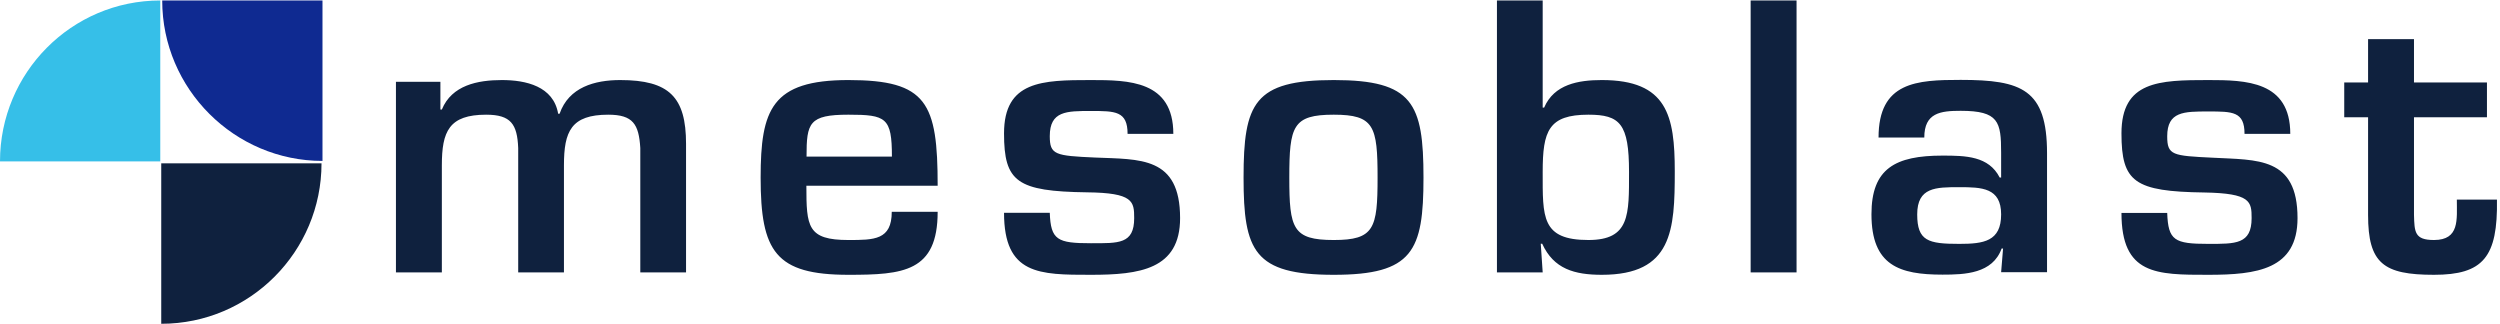 <svg version="1.2" xmlns="http://www.w3.org/2000/svg" viewBox="0 0 1552 201" width="1552" height="201"><defs><clipPath clipPathUnits="userSpaceOnUse" id="cp1"><path d="m-1812.64-295.59h3625.28v4682.12h-3625.28z"/></clipPath></defs><style>.a{fill:#36bfe8}.b{fill:#0f213e}.c{fill:#0f2a91}</style><g clip-path="url(#cp1)"><path class="a" d="m99.5 0.3c-55.1 0-99.5 44.9-99.5 99.9h99.5z"/><path class="b" d="m100.1 201c55.1 0 99.5-44.9 99.5-99.6h-99.5z"/><path class="c" d="m100.7 0.3c0 55 45 99.6 99.5 99.6v-99.6z"/><path fill-rule="evenodd" class="b" d="m273.4 50.8v17.2h0.9c6.2-15.1 22.2-18.3 37.3-18.3 14.8 0 32 3.8 34.9 20.9h0.9c5.7-16.5 21.9-20.9 37.6-20.9 30.5 0 40.9 10.6 40.9 39.6v79.8h-28.4v-77.2c-0.9-14.8-4.5-20.7-19.9-20.7-23.1 0-27.5 10.4-27.5 31.4v66.5h-28.4v-77.2c-0.6-14.8-4.5-20.7-19.9-20.7-23.1 0-27.5 10.4-27.5 31.4v66.5h-28.5v-118.3zm308.7 80.7c0 37.3-21.4 39.1-55.4 39.1-45.3 0-54.5-14.5-54.5-60.3 0-42.3 6.8-60.6 54.5-60.6 48.8 0 55.4 14.1 55.4 65.6h-81.5c0 25.4 0.6 33.7 26.1 33.7 16 0 26.9 0 26.9-17.5zm-28.4-34.3c0-24.2-3.6-26-27-26-24.5 0-26 5.1-26 26zm146.3-14.1c0-14.2-7.7-14.2-22.8-14.2-15.1 0-25.5 0-25.5 15.6 0 11.6 3.3 12.2 28.1 13.3 27.9 1.2 52.8-0.8 52.8 37.6 0 31.9-25.2 35.2-55.4 35.2-32 0-53.9 0-53.9-38.5h28.4c0.6 16.9 4.7 18.9 25.5 18.9 17.2 0 26.9 0.6 26.9-15.6 0-10.4-0.6-15.7-29.3-16-43.5-0.6-51.5-6.5-51.5-36.6 0-32.6 23.7-33.1 53.9-33.1 23.4 0 51.2 0.3 51.2 33.4zm183.7 27.2c0 45.5-6.6 60.3-55.7 60.3-49.5 0-56-14.8-56-60.3 0-46.2 6.5-60.6 56-60.6 49.1 0 55.7 14.4 55.7 60.6zm-83.3 0c0 31.6 2.1 38.7 27.6 38.7 25.1 0 27.2-7.1 27.2-38.7 0-32-2.1-39.1-27.2-39.1-25.5 0-27.6 7.1-27.6 39.1zm128.9-110h28.4v66.5h0.9c6.2-14.5 21.3-17.1 35.8-17.1 40.6 0 45.3 22.1 45.3 56.7 0 36.4-1.4 64.2-45.3 64.2-16.9 0-29.9-3.6-37-19.3h-0.9l1.2 17.8h-28.4zm28.4 106.4c0 28.1-0.9 42.3 28.4 42.3 25.8 0 25.2-15.7 25.2-42.3 0-29.9-5.6-35.5-25.2-35.5-24.8 0-28.4 10.1-28.4 35.5zm129.1-106.4h28.5v168.8h-28.5zm156.7 154h-0.9c-5.6 15.6-22.8 16.2-36.7 16.2-26.7 0-44.1-5.6-44.1-37.5 0-28.4 14.8-36.4 44.1-36.4 14.5 0 28.7 0.3 35.5 13.6h0.9v-15.4c0-19.2-1.5-26-25.1-26-12.5 0-22.6 1.2-22.6 16.6h-28.4c0-34.6 23.7-35.8 51-35.8 37.9 0 53.6 5.9 53.6 45.5v73.9h-28.5zm-53.3-21.2c0 16.5 6.8 18.3 26.1 18.3 15.1 0 26-1.5 26-18.3 0-16.6-12.1-16.9-26-16.9-14.5 0-26.1 0-26.1 16.9zm203.2-50c0-13.9-7.4-13.9-22.5-13.9-15.1 0-25.5 0-25.5 15.4 0 11.8 3.3 12.1 28.2 13.3 27.8 1.5 52.7-0.6 52.7 37.5 0 31.9-25.2 35.2-55.4 35.2-32.3 0-53.9 0-53.9-38.4h28.4c0.6 17.1 4.5 19.2 25.5 19.2 16.9 0 26.9 0.3 26.9-16 0-10.3-0.6-15.4-29.3-15.9-43.5-0.6-51.5-6.5-51.5-36.7 0-32.5 23.4-33.1 53.9-33.1 23.4 0 50.9 0.6 50.9 33.4zm61.9-31.9h14.8v-26.9h28.5v26.9h45.3v21.6h-45.3v60.6c0.3 10.6 0.3 15.6 12.4 15.6 16 0 14.2-12.7 14.2-25.1h24.9c0.6 35.8-8.6 46.7-39.1 46.7-31.4 0-40.9-7.1-40.9-37.2v-60.6h-14.8z"/><g style="opacity:.8"></g><g style="opacity:.8"></g><g style="opacity:.8"></g><g style="opacity:.8"></g></g></svg>